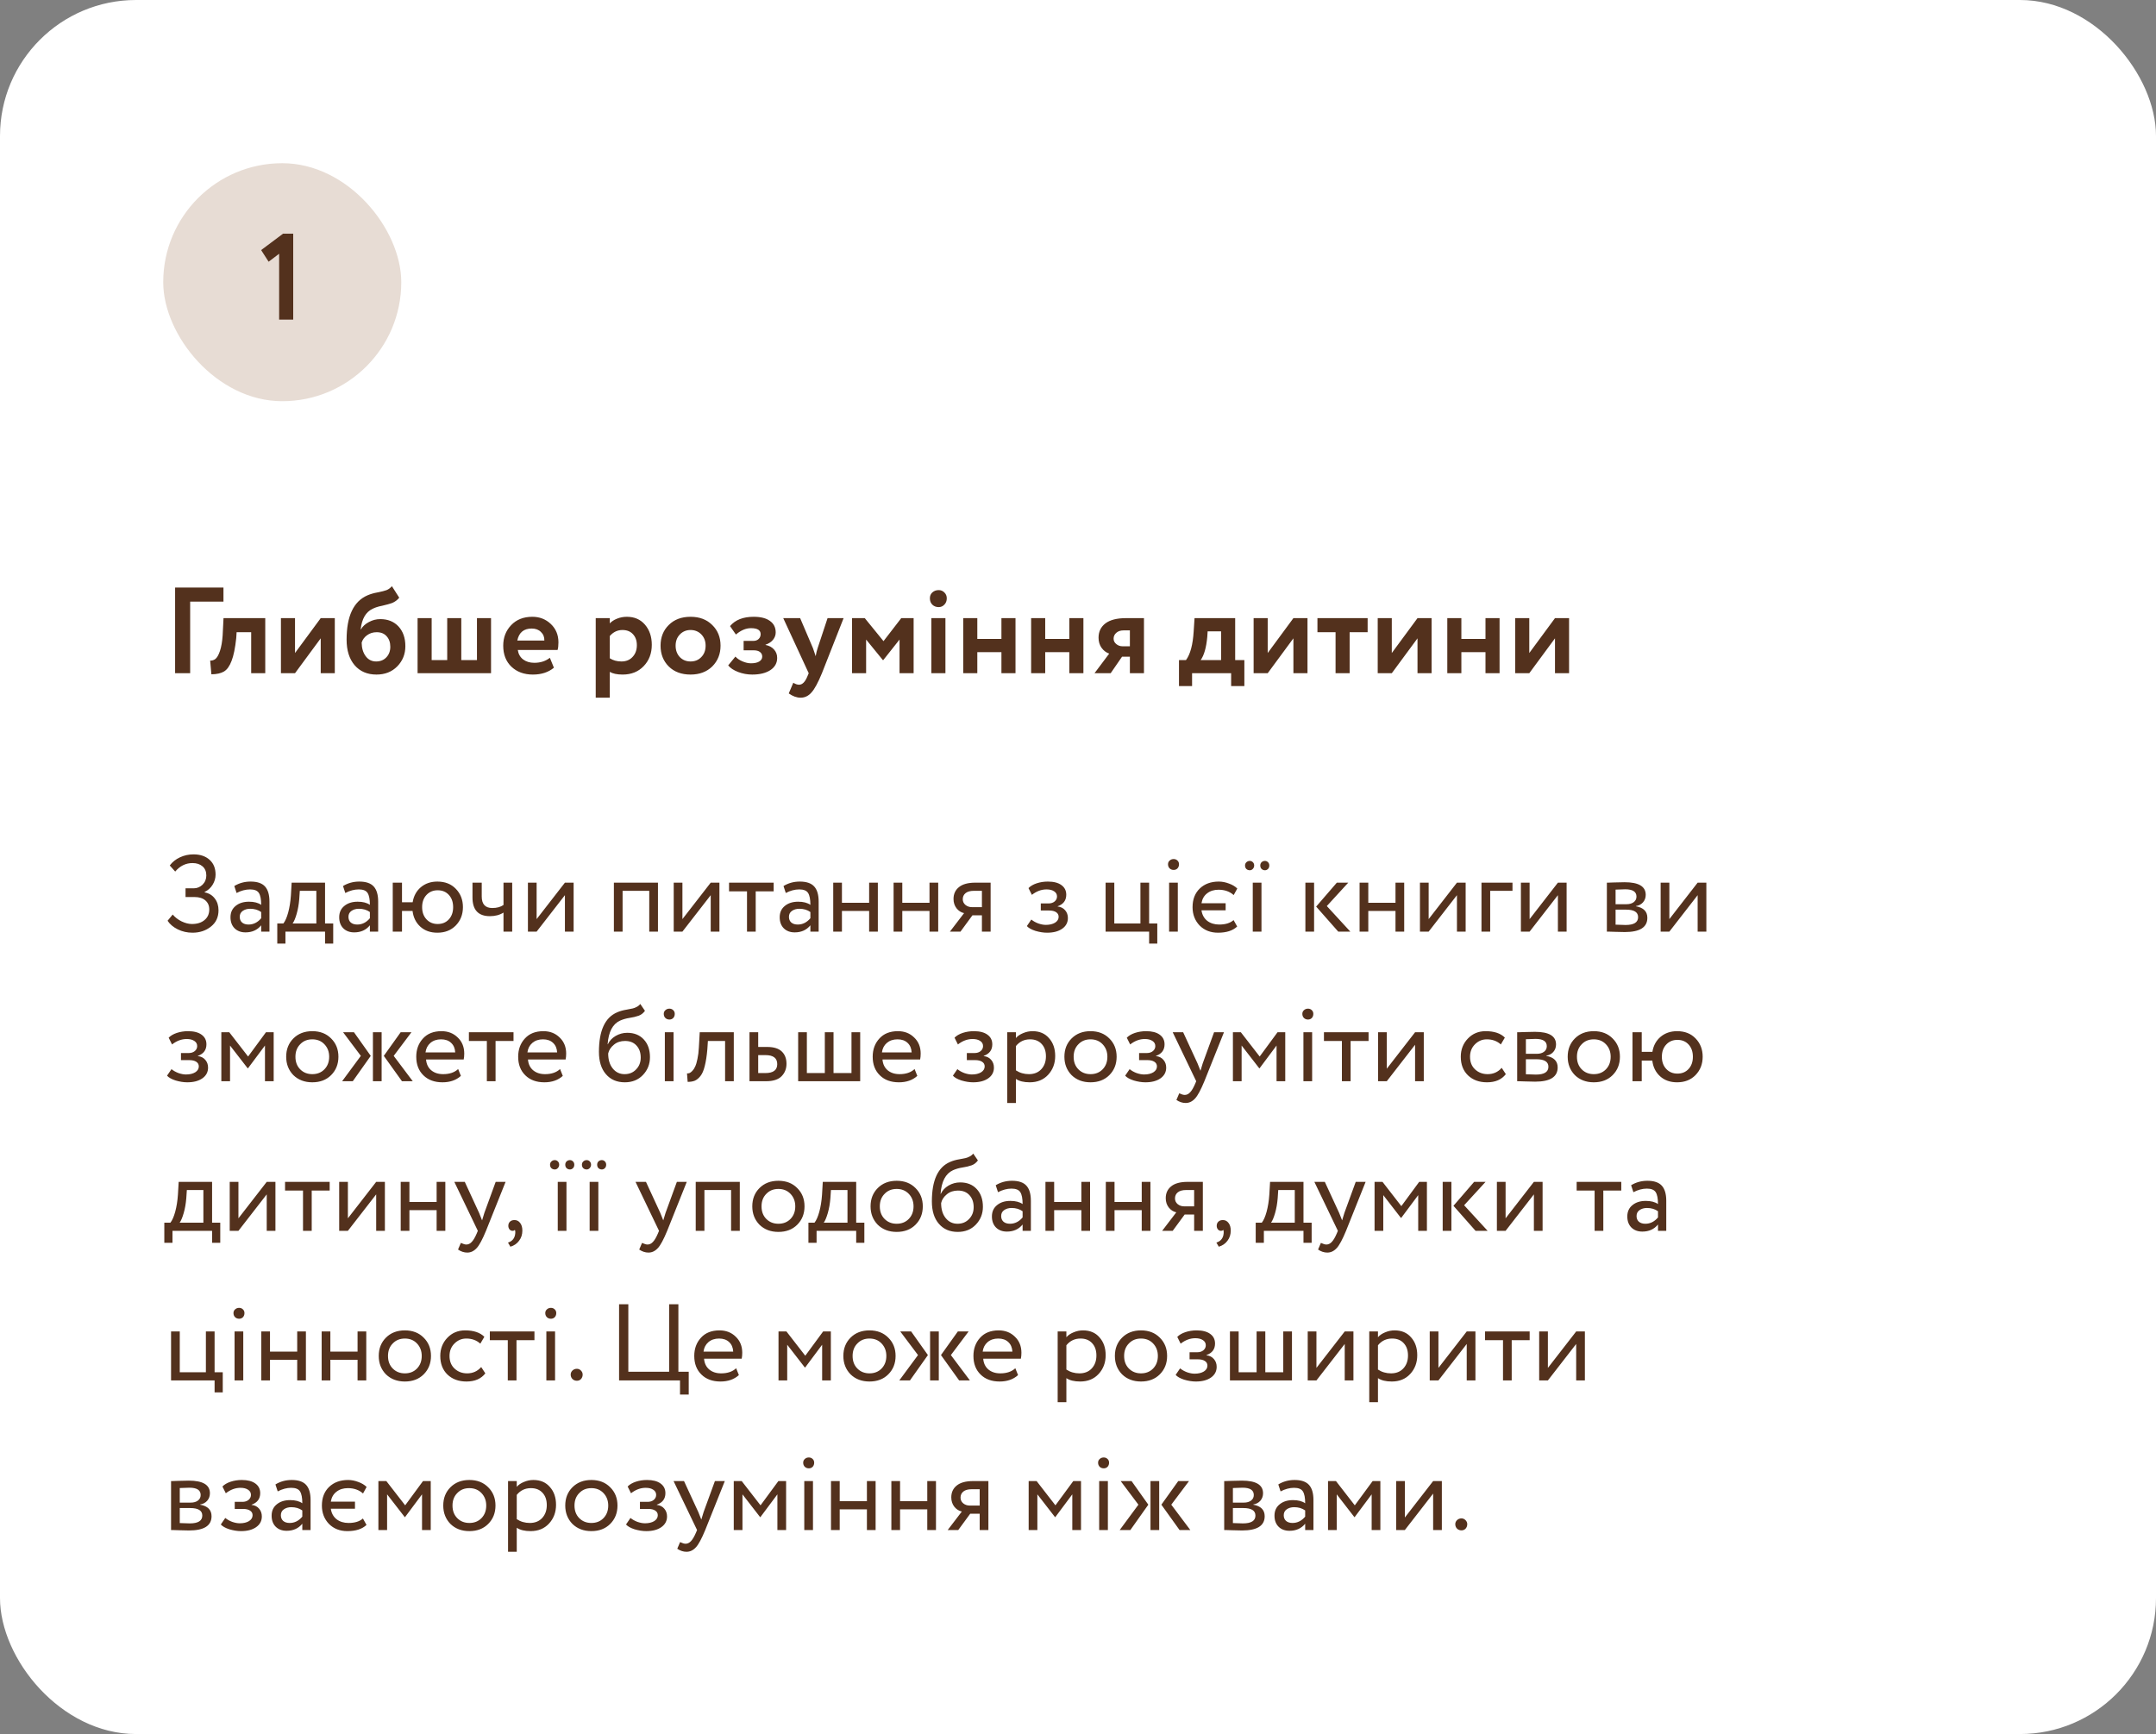 <?xml version="1.0" encoding="UTF-8"?> <svg xmlns="http://www.w3.org/2000/svg" width="317" height="255" viewBox="0 0 317 255" fill="none"><rect x="0" y="0" width="317" height="255" fill="#808080" stroke="none"/> <rect width="317" height="255" rx="20" fill="white"></rect> <rect x="24" y="24" width="35" height="35" rx="17.5" fill="#E7DCD4"></rect> <path d="M39.494 38.486L38.396 36.776L41.618 34.364H43.112V47H41.042V37.316L39.494 38.486Z" fill="#53311D"></path> <path d="M27.96 99H25.746V86.4H32.856V88.47H27.96V99ZM39.001 99H36.931V92.97H34.789L34.735 93.834C34.579 95.298 34.351 96.414 34.051 97.182C33.763 97.95 33.391 98.472 32.935 98.748C32.491 99.012 31.873 99.15 31.081 99.162L30.901 97.146C31.165 97.158 31.411 97.086 31.639 96.93C31.903 96.738 32.137 96.336 32.341 95.724C32.545 95.112 32.677 94.344 32.737 93.42L32.863 90.9H39.001V99ZM47.156 93.87L43.376 99H41.306V90.9H43.376V96.03L47.156 90.9H49.226V99H47.156V93.87ZM57.621 86.202L58.701 87.894C58.413 88.254 58.053 88.518 57.621 88.686C57.237 88.818 56.757 88.95 56.181 89.082C55.617 89.19 55.149 89.34 54.777 89.532C53.781 90 53.199 91.008 53.031 92.556H53.067C53.319 92.112 53.709 91.752 54.237 91.476C54.765 91.188 55.323 91.044 55.911 91.044C57.027 91.044 57.921 91.404 58.593 92.124C59.265 92.856 59.601 93.822 59.601 95.022C59.601 96.186 59.205 97.176 58.413 97.992C57.621 98.796 56.601 99.198 55.353 99.198C53.997 99.198 52.923 98.736 52.131 97.812C51.351 96.888 50.961 95.64 50.961 94.068C50.961 90.612 51.981 88.44 54.021 87.552C54.465 87.36 54.957 87.216 55.497 87.12C56.109 87 56.559 86.886 56.847 86.778C57.135 86.658 57.393 86.466 57.621 86.202ZM53.175 94.5C53.187 95.316 53.385 95.982 53.769 96.498C54.153 97.014 54.663 97.272 55.299 97.272C55.923 97.272 56.427 97.068 56.811 96.66C57.195 96.252 57.387 95.736 57.387 95.112C57.387 94.476 57.207 93.96 56.847 93.564C56.499 93.168 56.013 92.97 55.389 92.97C54.849 92.97 54.381 93.114 53.985 93.402C53.589 93.678 53.319 94.044 53.175 94.5ZM72.198 99H61.398V90.9H63.468V97.074H65.754V90.9H67.824V97.074H70.128V90.9H72.198V99ZM80.848 96.732L81.442 98.19C80.638 98.862 79.606 99.198 78.346 99.198C77.05 99.198 75.994 98.808 75.178 98.028C74.386 97.26 73.99 96.234 73.99 94.95C73.99 93.75 74.38 92.742 75.16 91.926C75.94 91.11 76.978 90.702 78.274 90.702C79.342 90.702 80.248 91.056 80.992 91.764C81.736 92.472 82.108 93.372 82.108 94.464C82.108 94.944 82.066 95.316 81.982 95.58H76.132C76.216 96.168 76.474 96.63 76.906 96.966C77.35 97.302 77.902 97.47 78.562 97.47C79.462 97.47 80.224 97.224 80.848 96.732ZM78.184 92.43C77.008 92.43 76.3 93.018 76.06 94.194H80.038C80.05 93.678 79.882 93.258 79.534 92.934C79.198 92.598 78.748 92.43 78.184 92.43ZM89.659 102.6H87.59V90.9H89.659V91.674C89.924 91.386 90.284 91.152 90.74 90.972C91.195 90.792 91.669 90.702 92.162 90.702C93.278 90.702 94.165 91.086 94.826 91.854C95.498 92.634 95.834 93.624 95.834 94.824C95.834 96.084 95.438 97.128 94.645 97.956C93.853 98.784 92.822 99.198 91.549 99.198C90.734 99.198 90.103 99.066 89.659 98.802V102.6ZM91.513 92.646C90.793 92.646 90.175 92.94 89.659 93.528V96.804C90.151 97.116 90.722 97.272 91.37 97.272C92.053 97.272 92.6 97.05 93.007 96.606C93.427 96.162 93.638 95.586 93.638 94.878C93.638 94.206 93.445 93.666 93.061 93.258C92.689 92.85 92.174 92.646 91.513 92.646ZM98.329 98.01C97.525 97.206 97.123 96.186 97.123 94.95C97.123 93.714 97.525 92.7 98.329 91.908C99.133 91.104 100.201 90.702 101.533 90.702C102.853 90.702 103.915 91.104 104.719 91.908C105.535 92.7 105.943 93.714 105.943 94.95C105.943 96.174 105.535 97.194 104.719 98.01C103.903 98.802 102.841 99.198 101.533 99.198C100.201 99.198 99.133 98.802 98.329 98.01ZM99.967 93.294C99.547 93.726 99.337 94.278 99.337 94.95C99.337 95.622 99.541 96.18 99.949 96.624C100.369 97.056 100.897 97.272 101.533 97.272C102.181 97.272 102.709 97.056 103.117 96.624C103.537 96.192 103.747 95.634 103.747 94.95C103.747 94.278 103.537 93.726 103.117 93.294C102.697 92.862 102.169 92.646 101.533 92.646C100.909 92.646 100.387 92.862 99.967 93.294ZM110.596 99.198C109.888 99.198 109.198 99.072 108.526 98.82C107.854 98.556 107.368 98.232 107.068 97.848L108.13 96.552C108.37 96.828 108.712 97.062 109.156 97.254C109.6 97.446 110.02 97.542 110.416 97.542C110.944 97.542 111.352 97.452 111.64 97.272C111.928 97.092 112.072 96.852 112.072 96.552C112.072 96.276 111.964 96.054 111.748 95.886C111.532 95.718 111.232 95.634 110.848 95.634H109.336V94.248H110.758C111.082 94.248 111.34 94.158 111.532 93.978C111.736 93.786 111.838 93.546 111.838 93.258C111.838 92.67 111.364 92.376 110.416 92.376C109.672 92.376 108.934 92.688 108.202 93.312L107.338 92.07C108.106 91.158 109.264 90.702 110.812 90.702C111.856 90.702 112.654 90.906 113.206 91.314C113.77 91.71 114.052 92.274 114.052 93.006C114.052 93.402 113.92 93.762 113.656 94.086C113.392 94.41 113.026 94.65 112.558 94.806V94.842C113.098 94.95 113.518 95.178 113.818 95.526C114.118 95.862 114.268 96.27 114.268 96.75C114.268 97.506 113.932 98.106 113.26 98.55C112.6 98.982 111.712 99.198 110.596 99.198ZM121.678 90.9H124.036L120.85 99C120.274 100.404 119.758 101.352 119.302 101.844C118.858 102.348 118.33 102.6 117.718 102.6C117.142 102.6 116.56 102.39 115.972 101.97L116.638 100.404C116.95 100.596 117.232 100.692 117.484 100.692C117.976 100.692 118.39 100.272 118.726 99.432L118.906 99L115.162 90.9H117.646L119.536 95.328C119.56 95.388 119.692 95.778 119.932 96.498C120.004 96.054 120.1 95.658 120.22 95.31L121.678 90.9ZM127.347 99H125.277V90.9H127.149L129.903 94.284L132.513 90.9H134.331V99H132.261V94.05L129.867 97.074H129.813L127.347 94.05V99ZM139.008 99H136.938V90.9H139.008V99ZM136.722 87.984C136.722 87.624 136.842 87.336 137.082 87.12C137.334 86.892 137.646 86.778 138.018 86.778C138.342 86.778 138.618 86.892 138.846 87.12C139.086 87.348 139.206 87.636 139.206 87.984C139.206 88.368 139.086 88.68 138.846 88.92C138.618 89.16 138.342 89.28 138.018 89.28C137.646 89.28 137.334 89.16 137.082 88.92C136.842 88.68 136.722 88.368 136.722 87.984ZM149.311 99H147.241V95.904H143.695V99H141.625V90.9H143.695V93.96H147.241V90.9H149.311V99ZM159.295 99H157.225V95.904H153.679V99H151.609V90.9H153.679V93.96H157.225V90.9H159.295V99ZM165.553 90.9H168.199V99H166.129V96.57H164.977L163.303 99H160.927L163.087 96.12C162.643 95.964 162.271 95.682 161.971 95.274C161.671 94.854 161.521 94.356 161.521 93.78C161.521 92.892 161.857 92.19 162.529 91.674C163.213 91.158 164.221 90.9 165.553 90.9ZM163.735 93.924C163.735 94.236 163.867 94.5 164.131 94.716C164.395 94.932 164.701 95.04 165.049 95.04H166.129V92.7H165.211C164.755 92.7 164.395 92.82 164.131 93.06C163.867 93.288 163.735 93.576 163.735 93.924ZM175.274 100.89H173.348V97.074H174.374C175.01 96.222 175.388 94.812 175.508 92.844L175.634 90.9H181.61V97.074H182.96V100.89H181.016V99H175.274V100.89ZM177.56 92.844L177.506 93.672C177.362 95.232 177.038 96.366 176.534 97.074H179.54V92.844H177.56ZM190.172 93.87L186.392 99H184.322V90.9H186.392V96.03L190.172 90.9H192.242V99H190.172V93.87ZM196.37 92.97H193.706V90.9H201.086V92.97H198.44V99H196.37V92.97ZM208.418 93.87L204.638 99H202.568V90.9H204.638V96.03L208.418 90.9H210.488V99H208.418V93.87ZM220.484 99H218.414V95.904H214.868V99H212.798V90.9H214.868V93.96H218.414V90.9H220.484V99ZM228.633 93.87L224.853 99H222.783V90.9H224.853V96.03L228.633 90.9H230.703V99H228.633V93.87Z" fill="#53311D"></path> <path d="M28.304 137.16C27.525 137.16 26.8 136.995 26.128 136.664C25.467 136.333 24.971 135.912 24.64 135.4L25.392 134.488C25.744 134.904 26.181 135.24 26.704 135.496C27.237 135.752 27.744 135.88 28.224 135.88C28.992 135.88 29.605 135.688 30.064 135.304C30.533 134.92 30.768 134.397 30.768 133.736C30.768 133.181 30.576 132.739 30.192 132.408C29.808 132.077 29.269 131.912 28.576 131.912H27.28V130.632H28.48C28.971 130.632 29.403 130.456 29.776 130.104C30.149 129.731 30.336 129.277 30.336 128.744C30.336 128.168 30.149 127.72 29.776 127.4C29.403 127.08 28.912 126.92 28.304 126.92C27.312 126.92 26.464 127.336 25.76 128.168L24.96 127.272C25.344 126.76 25.845 126.36 26.464 126.072C27.083 125.784 27.744 125.64 28.448 125.64C29.44 125.64 30.229 125.907 30.816 126.44C31.403 126.963 31.696 127.688 31.696 128.616C31.696 129.139 31.552 129.635 31.264 130.104C30.987 130.563 30.592 130.92 30.08 131.176V131.224C30.731 131.352 31.232 131.656 31.584 132.136C31.947 132.605 32.128 133.181 32.128 133.864C32.128 134.877 31.755 135.677 31.008 136.264C30.261 136.861 29.36 137.16 28.304 137.16ZM34.786 131.32L34.45 130.296C35.165 129.859 35.965 129.64 36.85 129.64C37.821 129.64 38.525 129.88 38.962 130.36C39.399 130.84 39.618 131.581 39.618 132.584V137H38.402V136.072C37.837 136.765 37.069 137.112 36.098 137.112C35.437 137.112 34.903 136.915 34.498 136.52C34.093 136.115 33.89 135.571 33.89 134.888C33.89 134.184 34.141 133.629 34.642 133.224C35.143 132.808 35.799 132.6 36.61 132.6C37.367 132.6 37.965 132.755 38.402 133.064C38.402 132.253 38.29 131.672 38.066 131.32C37.842 130.968 37.41 130.792 36.77 130.792C36.119 130.792 35.458 130.968 34.786 131.32ZM36.546 135.96C37.261 135.96 37.879 135.651 38.402 135.032V134.12C37.954 133.8 37.415 133.64 36.786 133.64C36.349 133.64 35.981 133.747 35.682 133.96C35.394 134.163 35.25 134.451 35.25 134.824C35.25 135.176 35.362 135.453 35.586 135.656C35.821 135.859 36.141 135.96 36.546 135.96ZM41.969 138.76H40.769V135.8H41.665C41.932 135.469 42.167 134.936 42.369 134.2C42.572 133.453 42.705 132.621 42.769 131.704L42.881 129.8H47.793V135.8H48.993V138.76H47.793V137H41.969V138.76ZM44.081 131L44.001 132.2C43.937 133 43.809 133.731 43.617 134.392C43.425 135.053 43.228 135.523 43.025 135.8H46.513V131H44.081ZM50.77 131.32L50.434 130.296C51.149 129.859 51.949 129.64 52.834 129.64C53.805 129.64 54.509 129.88 54.946 130.36C55.384 130.84 55.602 131.581 55.602 132.584V137H54.386V136.072C53.821 136.765 53.053 137.112 52.082 137.112C51.421 137.112 50.888 136.915 50.482 136.52C50.077 136.115 49.874 135.571 49.874 134.888C49.874 134.184 50.125 133.629 50.626 133.224C51.128 132.808 51.784 132.6 52.594 132.6C53.352 132.6 53.949 132.755 54.386 133.064C54.386 132.253 54.274 131.672 54.05 131.32C53.826 130.968 53.394 130.792 52.754 130.792C52.104 130.792 51.442 130.968 50.77 131.32ZM52.53 135.96C53.245 135.96 53.864 135.651 54.386 135.032V134.12C53.938 133.8 53.4 133.64 52.77 133.64C52.333 133.64 51.965 133.747 51.666 133.96C51.378 134.163 51.234 134.451 51.234 134.824C51.234 135.176 51.346 135.453 51.57 135.656C51.805 135.859 52.125 135.96 52.53 135.96ZM59.106 137H57.746V129.8H59.106V132.68H60.674C60.823 131.763 61.223 131.027 61.874 130.472C62.535 129.917 63.346 129.64 64.306 129.64C65.436 129.64 66.343 129.997 67.026 130.712C67.719 131.427 68.066 132.323 68.066 133.4C68.066 134.477 67.714 135.379 67.01 136.104C66.316 136.808 65.415 137.16 64.306 137.16C63.292 137.16 62.46 136.867 61.81 136.28C61.159 135.693 60.775 134.92 60.658 133.96H59.106V137ZM62.706 131.608C62.279 132.067 62.066 132.664 62.066 133.4C62.066 134.136 62.279 134.733 62.706 135.192C63.132 135.651 63.682 135.88 64.354 135.88C65.026 135.88 65.57 135.656 65.986 135.208C66.412 134.749 66.626 134.147 66.626 133.4C66.626 132.664 66.418 132.067 66.002 131.608C65.586 131.149 65.036 130.92 64.354 130.92C63.682 130.92 63.132 131.149 62.706 131.608ZM74.03 129.8H75.31V137H74.03V134.2C73.475 134.552 72.809 134.728 72.03 134.728C70.323 134.728 69.47 133.811 69.47 131.976V129.8H70.83V131.832C70.83 132.963 71.347 133.528 72.382 133.528C73.054 133.528 73.603 133.379 74.03 133.08V129.8ZM83.061 131.64L78.901 137H77.621V129.8H78.901V135.16L83.061 129.8H84.341V137H83.061V131.64ZM96.741 137H95.461V131H91.541V137H90.261V129.8H96.741V137ZM104.498 131.64L100.338 137H99.058V129.8H100.338V135.16L104.498 129.8H105.778V137H104.498V131.64ZM109.833 131.08H107.193V129.8H113.753V131.08H111.113V137H109.833V131.08ZM115.536 131.32L115.2 130.296C115.915 129.859 116.715 129.64 117.6 129.64C118.571 129.64 119.275 129.88 119.712 130.36C120.149 130.84 120.368 131.581 120.368 132.584V137H119.152V136.072C118.587 136.765 117.819 137.112 116.848 137.112C116.187 137.112 115.653 136.915 115.248 136.52C114.843 136.115 114.64 135.571 114.64 134.888C114.64 134.184 114.891 133.629 115.392 133.224C115.893 132.808 116.549 132.6 117.36 132.6C118.117 132.6 118.715 132.755 119.152 133.064C119.152 132.253 119.04 131.672 118.816 131.32C118.592 130.968 118.16 130.792 117.52 130.792C116.869 130.792 116.208 130.968 115.536 131.32ZM117.296 135.96C118.011 135.96 118.629 135.651 119.152 135.032V134.12C118.704 133.8 118.165 133.64 117.536 133.64C117.099 133.64 116.731 133.747 116.432 133.96C116.144 134.163 116 134.451 116 134.824C116 135.176 116.112 135.453 116.336 135.656C116.571 135.859 116.891 135.96 117.296 135.96ZM129.071 137H127.791V133.96H123.791V137H122.511V129.8H123.791V132.76H127.791V129.8H129.071V137ZM137.946 137H136.666V133.96H132.666V137H131.386V129.8H132.666V132.76H136.666V129.8H137.946V137ZM143.413 129.8H145.653V137H144.373V134.6H142.981L141.221 137H139.669L141.749 134.28C141.312 134.184 140.944 133.949 140.645 133.576C140.347 133.192 140.197 132.733 140.197 132.2C140.197 131.464 140.464 130.883 140.997 130.456C141.531 130.019 142.336 129.8 143.413 129.8ZM141.557 132.232C141.557 132.573 141.691 132.856 141.957 133.08C142.224 133.293 142.539 133.4 142.901 133.4H144.373V131H143.205C142.661 131 142.251 131.112 141.973 131.336C141.696 131.56 141.557 131.859 141.557 132.232ZM153.958 137.16C153.414 137.16 152.838 137.069 152.23 136.888C151.643 136.696 151.227 136.461 150.982 136.184L151.638 135.224C151.926 135.459 152.267 135.651 152.662 135.8C153.067 135.939 153.435 136.008 153.766 136.008C154.321 136.008 154.774 135.901 155.126 135.688C155.478 135.464 155.654 135.176 155.654 134.824C155.654 134.525 155.526 134.296 155.27 134.136C155.025 133.976 154.683 133.896 154.246 133.896H153.03V132.856H154.166C154.529 132.856 154.827 132.76 155.062 132.568C155.297 132.365 155.414 132.12 155.414 131.832C155.414 131.512 155.275 131.261 154.998 131.08C154.721 130.888 154.347 130.792 153.878 130.792C153.121 130.792 152.401 131.059 151.718 131.592L151.222 130.6C151.51 130.301 151.91 130.067 152.422 129.896C152.945 129.725 153.494 129.64 154.07 129.64C154.923 129.64 155.585 129.811 156.054 130.152C156.534 130.493 156.774 130.968 156.774 131.576C156.774 132.408 156.353 132.973 155.51 133.272V133.304C155.979 133.357 156.347 133.544 156.614 133.864C156.881 134.173 157.014 134.552 157.014 135C157.014 135.661 156.731 136.189 156.166 136.584C155.611 136.968 154.875 137.16 153.958 137.16ZM168.958 137H162.558V129.8H163.838V135.8H167.678V129.8H168.958V135.8H170.158V138.76H168.958V137ZM173.175 137H171.895V129.8H173.175V137ZM171.735 127.096C171.735 126.872 171.815 126.691 171.975 126.552C172.135 126.403 172.332 126.328 172.567 126.328C172.791 126.328 172.977 126.403 173.127 126.552C173.276 126.691 173.351 126.872 173.351 127.096C173.351 127.341 173.276 127.544 173.127 127.704C172.977 127.853 172.791 127.928 172.567 127.928C172.332 127.928 172.135 127.853 171.975 127.704C171.815 127.544 171.735 127.341 171.735 127.096ZM176.656 132.824H180.208V133.864H176.656C176.752 134.525 177.035 135.043 177.504 135.416C177.984 135.779 178.571 135.96 179.264 135.96C180.181 135.96 180.885 135.741 181.376 135.304L181.904 136.248C181.264 136.856 180.325 137.16 179.088 137.16C177.989 137.16 177.088 136.808 176.384 136.104C175.691 135.379 175.344 134.477 175.344 133.4C175.344 132.259 175.696 131.347 176.4 130.664C177.115 129.981 178.048 129.64 179.2 129.64C179.691 129.64 180.187 129.736 180.688 129.928C181.2 130.109 181.611 130.355 181.92 130.664L181.392 131.624C180.805 131.101 180.064 130.84 179.168 130.84C178.496 130.84 177.936 131.016 177.488 131.368C177.04 131.709 176.763 132.195 176.656 132.824ZM183.06 127.272C183.06 127.08 183.129 126.92 183.268 126.792C183.407 126.664 183.572 126.6 183.764 126.6C183.935 126.6 184.084 126.664 184.212 126.792C184.34 126.92 184.404 127.08 184.404 127.272C184.404 127.464 184.34 127.629 184.212 127.768C184.084 127.907 183.935 127.976 183.764 127.976C183.561 127.976 183.391 127.912 183.252 127.784C183.124 127.656 183.06 127.485 183.06 127.272ZM185.3 127.272C185.3 127.08 185.364 126.92 185.492 126.792C185.631 126.664 185.796 126.6 185.988 126.6C186.159 126.6 186.308 126.664 186.436 126.792C186.564 126.92 186.628 127.08 186.628 127.272C186.628 127.485 186.564 127.656 186.436 127.784C186.308 127.912 186.159 127.976 185.988 127.976C185.796 127.976 185.631 127.912 185.492 127.784C185.364 127.656 185.3 127.485 185.3 127.272ZM185.476 137H184.196V129.8H185.476V137ZM196.557 129.8H198.237L195.085 133.24L198.541 137H196.765L193.517 133.32L196.557 129.8ZM193.213 137H191.933V129.8H193.213V137ZM206.462 137H205.182V133.96H201.182V137H199.902V129.8H201.182V132.76H205.182V129.8H206.462V137ZM214.217 131.64L210.057 137H208.777V129.8H210.057V135.16L214.217 129.8H215.497V137H214.217V131.64ZM219.104 137H217.824V129.8H222.384V131H219.104V137ZM229.061 131.64L224.901 137H223.621V129.8H224.901V135.16L229.061 129.8H230.341V137H229.061V131.64ZM236.261 137V129.8C236.315 129.8 236.389 129.8 236.485 129.8C236.581 129.789 236.72 129.784 236.901 129.784C237.083 129.773 237.248 129.768 237.397 129.768C238.187 129.747 238.677 129.736 238.869 129.736C240.939 129.736 241.973 130.355 241.973 131.592C241.973 132.019 241.84 132.387 241.573 132.696C241.307 132.995 240.96 133.176 240.533 133.24V133.272C241.653 133.475 242.213 134.04 242.213 134.968C242.213 136.365 241.109 137.064 238.901 137.064C238.795 137.064 238.325 137.053 237.493 137.032C237.333 137.032 237.157 137.027 236.965 137.016C236.773 137.016 236.624 137.011 236.517 137C236.411 137 236.325 137 236.261 137ZM239.077 133.768H237.541V135.976C238.309 136.008 238.8 136.024 239.013 136.024C240.24 136.024 240.853 135.64 240.853 134.872C240.853 134.136 240.261 133.768 239.077 133.768ZM238.965 130.776C238.656 130.776 238.181 130.792 237.541 130.824V132.968H239.157C239.595 132.968 239.947 132.867 240.213 132.664C240.48 132.461 240.613 132.189 240.613 131.848C240.613 131.133 240.064 130.776 238.965 130.776ZM249.608 131.64L245.448 137H244.168V129.8H245.448V135.16L249.608 129.8H250.888V137H249.608V131.64ZM27.536 159.16C26.992 159.16 26.416 159.069 25.808 158.888C25.221 158.696 24.805 158.461 24.56 158.184L25.216 157.224C25.504 157.459 25.845 157.651 26.24 157.8C26.645 157.939 27.013 158.008 27.344 158.008C27.899 158.008 28.352 157.901 28.704 157.688C29.056 157.464 29.232 157.176 29.232 156.824C29.232 156.525 29.104 156.296 28.848 156.136C28.603 155.976 28.261 155.896 27.824 155.896H26.608V154.856H27.744C28.107 154.856 28.405 154.76 28.64 154.568C28.875 154.365 28.992 154.12 28.992 153.832C28.992 153.512 28.853 153.261 28.576 153.08C28.299 152.888 27.925 152.792 27.456 152.792C26.699 152.792 25.979 153.059 25.296 153.592L24.8 152.6C25.088 152.301 25.488 152.067 26 151.896C26.523 151.725 27.072 151.64 27.648 151.64C28.501 151.64 29.163 151.811 29.632 152.152C30.112 152.493 30.352 152.968 30.352 153.576C30.352 154.408 29.931 154.973 29.088 155.272V155.304C29.557 155.357 29.925 155.544 30.192 155.864C30.459 156.173 30.592 156.552 30.592 157C30.592 157.661 30.309 158.189 29.744 158.584C29.189 158.968 28.453 159.16 27.536 159.16ZM33.823 159H32.543V151.8H33.711L36.479 155.368L39.103 151.8H40.239V159H38.959V153.752L36.463 157.096H36.415L33.823 153.752V159ZM43.134 158.104C42.43 157.379 42.078 156.477 42.078 155.4C42.078 154.312 42.43 153.416 43.134 152.712C43.849 151.997 44.777 151.64 45.918 151.64C47.06 151.64 47.982 151.997 48.686 152.712C49.401 153.416 49.758 154.312 49.758 155.4C49.758 156.488 49.401 157.389 48.686 158.104C47.982 158.808 47.06 159.16 45.918 159.16C44.788 159.16 43.86 158.808 43.134 158.104ZM44.142 153.56C43.673 154.029 43.438 154.643 43.438 155.4C43.438 156.157 43.668 156.771 44.126 157.24C44.596 157.72 45.193 157.96 45.918 157.96C46.644 157.96 47.236 157.725 47.694 157.256C48.164 156.776 48.398 156.157 48.398 155.4C48.398 154.664 48.164 154.051 47.694 153.56C47.236 153.08 46.644 152.84 45.918 152.84C45.193 152.84 44.601 153.08 44.142 153.56ZM58.91 151.8H60.495L57.886 155.272L60.687 159H59.102L56.431 155.272L58.91 151.8ZM56.111 159H54.831V151.8H56.111V159ZM50.303 159L53.054 155.272L50.447 151.8H52.047L54.511 155.272L51.87 159H50.303ZM67.363 157.208L67.763 158.216C67.07 158.845 66.169 159.16 65.059 159.16C63.886 159.16 62.953 158.819 62.259 158.136C61.555 157.453 61.203 156.541 61.203 155.4C61.203 154.323 61.534 153.427 62.195 152.712C62.846 151.997 63.753 151.64 64.915 151.64C65.875 151.64 66.67 151.949 67.299 152.568C67.939 153.176 68.259 153.965 68.259 154.936C68.259 155.245 68.233 155.533 68.179 155.8H62.643C62.697 156.472 62.947 157 63.395 157.384C63.854 157.768 64.441 157.96 65.155 157.96C66.094 157.96 66.83 157.709 67.363 157.208ZM64.851 152.84C64.222 152.84 63.699 153.016 63.283 153.368C62.878 153.72 62.638 154.184 62.563 154.76H66.931C66.899 154.163 66.697 153.693 66.323 153.352C65.961 153.011 65.47 152.84 64.851 152.84ZM71.583 153.08H68.943V151.8H75.503V153.08H72.863V159H71.583V153.08ZM82.348 157.208L82.748 158.216C82.054 158.845 81.153 159.16 80.044 159.16C78.87 159.16 77.937 158.819 77.244 158.136C76.54 157.453 76.188 156.541 76.188 155.4C76.188 154.323 76.518 153.427 77.18 152.712C77.83 151.997 78.737 151.64 79.9 151.64C80.86 151.64 81.654 151.949 82.284 152.568C82.924 153.176 83.244 153.965 83.244 154.936C83.244 155.245 83.217 155.533 83.164 155.8H77.628C77.681 156.472 77.932 157 78.38 157.384C78.838 157.768 79.425 157.96 80.14 157.96C81.078 157.96 81.814 157.709 82.348 157.208ZM79.836 152.84C79.206 152.84 78.684 153.016 78.268 153.368C77.862 153.72 77.622 154.184 77.548 154.76H81.916C81.884 154.163 81.681 153.693 81.308 153.352C80.945 153.011 80.454 152.84 79.836 152.84ZM94.142 147.64L94.83 148.648C94.574 149 94.264 149.24 93.902 149.368C93.507 149.507 93.059 149.613 92.558 149.688C92.067 149.763 91.603 149.896 91.166 150.088C90.078 150.589 89.47 151.747 89.342 153.56H89.374C89.609 153.059 89.987 152.653 90.51 152.344C91.043 152.035 91.614 151.88 92.222 151.88C93.246 151.88 94.056 152.205 94.654 152.856C95.262 153.507 95.566 154.376 95.566 155.464C95.566 156.488 95.219 157.363 94.526 158.088C93.843 158.803 92.958 159.16 91.87 159.16C90.697 159.16 89.769 158.76 89.086 157.96C88.403 157.171 88.062 156.077 88.062 154.68C88.062 151.565 88.953 149.629 90.734 148.872C91.139 148.691 91.609 148.557 92.142 148.472C92.558 148.397 92.856 148.339 93.038 148.296C93.219 148.253 93.411 148.179 93.614 148.072C93.827 147.965 94.003 147.821 94.142 147.64ZM89.422 154.92C89.422 155.837 89.646 156.573 90.094 157.128C90.542 157.683 91.123 157.96 91.838 157.96C92.531 157.96 93.097 157.725 93.534 157.256C93.982 156.797 94.206 156.221 94.206 155.528C94.206 154.792 93.998 154.2 93.582 153.752C93.177 153.304 92.617 153.08 91.902 153.08C91.251 153.08 90.707 153.261 90.27 153.624C89.811 153.997 89.528 154.429 89.422 154.92ZM99.034 159H97.754V151.8H99.034V159ZM97.594 149.096C97.594 148.872 97.674 148.691 97.834 148.552C97.994 148.403 98.191 148.328 98.426 148.328C98.65 148.328 98.837 148.403 98.986 148.552C99.135 148.691 99.21 148.872 99.21 149.096C99.21 149.341 99.135 149.544 98.986 149.704C98.837 149.853 98.65 149.928 98.426 149.928C98.191 149.928 97.994 149.853 97.834 149.704C97.674 149.544 97.594 149.341 97.594 149.096ZM107.891 159H106.611V153.08H104.083L104.003 154.296C103.918 155.288 103.79 156.115 103.619 156.776C103.459 157.427 103.246 157.917 102.979 158.248C102.723 158.568 102.451 158.792 102.163 158.92C101.875 159.037 101.523 159.096 101.107 159.096L101.011 157.848C101.129 157.859 101.251 157.843 101.379 157.8C101.507 157.747 101.646 157.64 101.795 157.48C101.955 157.32 102.094 157.107 102.211 156.84C102.339 156.573 102.451 156.2 102.547 155.72C102.654 155.229 102.723 154.669 102.755 154.04L102.883 151.8H107.891V159ZM112.631 159H110.199V151.8H111.479V153.96H112.791C113.772 153.96 114.492 154.184 114.951 154.632C115.41 155.069 115.639 155.672 115.639 156.44C115.639 157.165 115.399 157.773 114.919 158.264C114.439 158.755 113.676 159 112.631 159ZM112.551 155.16H111.479V157.8H112.535C113.698 157.8 114.279 157.363 114.279 156.488C114.279 155.603 113.703 155.16 112.551 155.16ZM126.475 159H117.355V151.8H118.635V157.8H121.275V151.8H122.555V157.8H125.195V151.8H126.475V159ZM134.473 157.208L134.873 158.216C134.179 158.845 133.278 159.16 132.169 159.16C130.995 159.16 130.062 158.819 129.369 158.136C128.665 157.453 128.313 156.541 128.313 155.4C128.313 154.323 128.643 153.427 129.305 152.712C129.955 151.997 130.862 151.64 132.025 151.64C132.985 151.64 133.779 151.949 134.409 152.568C135.049 153.176 135.369 153.965 135.369 154.936C135.369 155.245 135.342 155.533 135.289 155.8H129.753C129.806 156.472 130.057 157 130.505 157.384C130.963 157.768 131.55 157.96 132.265 157.96C133.203 157.96 133.939 157.709 134.473 157.208ZM131.961 152.84C131.331 152.84 130.809 153.016 130.393 153.368C129.987 153.72 129.747 154.184 129.673 154.76H134.041C134.009 154.163 133.806 153.693 133.433 153.352C133.07 153.011 132.579 152.84 131.961 152.84ZM143.083 159.16C142.539 159.16 141.963 159.069 141.355 158.888C140.768 158.696 140.352 158.461 140.107 158.184L140.763 157.224C141.051 157.459 141.392 157.651 141.787 157.8C142.192 157.939 142.56 158.008 142.891 158.008C143.446 158.008 143.899 157.901 144.251 157.688C144.603 157.464 144.779 157.176 144.779 156.824C144.779 156.525 144.651 156.296 144.395 156.136C144.15 155.976 143.808 155.896 143.371 155.896H142.155V154.856H143.291C143.654 154.856 143.952 154.76 144.187 154.568C144.422 154.365 144.539 154.12 144.539 153.832C144.539 153.512 144.4 153.261 144.123 153.08C143.846 152.888 143.472 152.792 143.003 152.792C142.246 152.792 141.526 153.059 140.843 153.592L140.347 152.6C140.635 152.301 141.035 152.067 141.547 151.896C142.07 151.725 142.619 151.64 143.195 151.64C144.048 151.64 144.71 151.811 145.179 152.152C145.659 152.493 145.899 152.968 145.899 153.576C145.899 154.408 145.478 154.973 144.635 155.272V155.304C145.104 155.357 145.472 155.544 145.739 155.864C146.006 156.173 146.139 156.552 146.139 157C146.139 157.661 145.856 158.189 145.291 158.584C144.736 158.968 144 159.16 143.083 159.16ZM149.37 162.2H148.09V151.8H149.37V152.648C149.626 152.349 149.978 152.109 150.426 151.928C150.874 151.736 151.338 151.64 151.818 151.64C152.842 151.64 153.647 151.981 154.234 152.664C154.842 153.336 155.146 154.211 155.146 155.288C155.146 156.387 154.799 157.309 154.106 158.056C153.423 158.792 152.522 159.16 151.402 159.16C150.538 159.16 149.86 158.995 149.37 158.664V162.2ZM151.45 152.84C150.596 152.84 149.903 153.171 149.37 153.832V157.4C149.935 157.773 150.575 157.96 151.29 157.96C152.047 157.96 152.65 157.72 153.098 157.24C153.556 156.749 153.786 156.115 153.786 155.336C153.786 154.579 153.578 153.976 153.162 153.528C152.746 153.069 152.175 152.84 151.45 152.84ZM157.556 158.104C156.852 157.379 156.5 156.477 156.5 155.4C156.5 154.312 156.852 153.416 157.556 152.712C158.271 151.997 159.199 151.64 160.34 151.64C161.481 151.64 162.404 151.997 163.108 152.712C163.823 153.416 164.18 154.312 164.18 155.4C164.18 156.488 163.823 157.389 163.108 158.104C162.404 158.808 161.481 159.16 160.34 159.16C159.209 159.16 158.281 158.808 157.556 158.104ZM158.564 153.56C158.095 154.029 157.86 154.643 157.86 155.4C157.86 156.157 158.089 156.771 158.548 157.24C159.017 157.72 159.615 157.96 160.34 157.96C161.065 157.96 161.657 157.725 162.116 157.256C162.585 156.776 162.82 156.157 162.82 155.4C162.82 154.664 162.585 154.051 162.116 153.56C161.657 153.08 161.065 152.84 160.34 152.84C159.615 152.84 159.023 153.08 158.564 153.56ZM168.411 159.16C167.867 159.16 167.291 159.069 166.683 158.888C166.096 158.696 165.68 158.461 165.435 158.184L166.091 157.224C166.379 157.459 166.72 157.651 167.115 157.8C167.52 157.939 167.888 158.008 168.219 158.008C168.774 158.008 169.227 157.901 169.579 157.688C169.931 157.464 170.107 157.176 170.107 156.824C170.107 156.525 169.979 156.296 169.723 156.136C169.478 155.976 169.136 155.896 168.699 155.896H167.483V154.856H168.619C168.982 154.856 169.28 154.76 169.515 154.568C169.75 154.365 169.867 154.12 169.867 153.832C169.867 153.512 169.728 153.261 169.451 153.08C169.174 152.888 168.8 152.792 168.331 152.792C167.574 152.792 166.854 153.059 166.171 153.592L165.675 152.6C165.963 152.301 166.363 152.067 166.875 151.896C167.398 151.725 167.947 151.64 168.523 151.64C169.376 151.64 170.038 151.811 170.507 152.152C170.987 152.493 171.227 152.968 171.227 153.576C171.227 154.408 170.806 154.973 169.963 155.272V155.304C170.432 155.357 170.8 155.544 171.067 155.864C171.334 156.173 171.467 156.552 171.467 157C171.467 157.661 171.184 158.189 170.619 158.584C170.064 158.968 169.328 159.16 168.411 159.16ZM178.506 151.8H179.962L177.082 159C176.559 160.269 176.106 161.112 175.722 161.528C175.316 161.976 174.852 162.2 174.33 162.2C173.86 162.2 173.407 162.051 172.97 161.752L173.386 160.776C173.727 160.936 173.994 161.016 174.186 161.016C174.484 161.016 174.751 160.888 174.986 160.632C175.231 160.376 175.476 159.96 175.722 159.384L175.882 159L172.426 151.8H173.962L176.074 156.376C176.116 156.451 176.26 156.813 176.506 157.464C176.602 157.112 176.714 156.744 176.842 156.36L178.506 151.8ZM182.557 159H181.277V151.8H182.445L185.213 155.368L187.837 151.8H188.973V159H187.693V153.752L185.197 157.096H185.149L182.557 153.752V159ZM192.925 159H191.645V151.8H192.925V159ZM191.485 149.096C191.485 148.872 191.565 148.691 191.725 148.552C191.885 148.403 192.082 148.328 192.317 148.328C192.541 148.328 192.727 148.403 192.877 148.552C193.026 148.691 193.101 148.872 193.101 149.096C193.101 149.341 193.026 149.544 192.877 149.704C192.727 149.853 192.541 149.928 192.317 149.928C192.082 149.928 191.885 149.853 191.725 149.704C191.565 149.544 191.485 149.341 191.485 149.096ZM197.302 153.08H194.662V151.8H201.222V153.08H198.582V159H197.302V153.08ZM208.061 153.64L203.901 159H202.621V151.8H203.901V157.16L208.061 151.8H209.341V159H208.061V153.64ZM220.797 157.032L221.405 157.96C220.787 158.76 219.864 159.16 218.637 159.16C217.485 159.16 216.552 158.819 215.837 158.136C215.133 157.453 214.781 156.541 214.781 155.4C214.781 154.344 215.128 153.453 215.821 152.728C216.515 152.003 217.384 151.64 218.429 151.64C219.688 151.64 220.632 151.955 221.261 152.584L220.669 153.592C220.115 153.091 219.427 152.84 218.605 152.84C217.933 152.84 217.352 153.085 216.861 153.576C216.381 154.056 216.141 154.664 216.141 155.4C216.141 156.179 216.387 156.797 216.877 157.256C217.379 157.725 217.997 157.96 218.733 157.96C219.565 157.96 220.253 157.651 220.797 157.032ZM223.074 159V151.8C223.127 151.8 223.202 151.8 223.298 151.8C223.394 151.789 223.533 151.784 223.714 151.784C223.895 151.773 224.061 151.768 224.21 151.768C224.999 151.747 225.49 151.736 225.682 151.736C227.751 151.736 228.786 152.355 228.786 153.592C228.786 154.019 228.653 154.387 228.386 154.696C228.119 154.995 227.773 155.176 227.346 155.24V155.272C228.466 155.475 229.026 156.04 229.026 156.968C229.026 158.365 227.922 159.064 225.714 159.064C225.607 159.064 225.138 159.053 224.306 159.032C224.146 159.032 223.97 159.027 223.778 159.016C223.586 159.016 223.437 159.011 223.33 159C223.223 159 223.138 159 223.074 159ZM225.89 155.768H224.354V157.976C225.122 158.008 225.613 158.024 225.826 158.024C227.053 158.024 227.666 157.64 227.666 156.872C227.666 156.136 227.074 155.768 225.89 155.768ZM225.778 152.776C225.469 152.776 224.994 152.792 224.354 152.824V154.968H225.97C226.407 154.968 226.759 154.867 227.026 154.664C227.293 154.461 227.426 154.189 227.426 153.848C227.426 153.133 226.877 152.776 225.778 152.776ZM231.556 158.104C230.852 157.379 230.5 156.477 230.5 155.4C230.5 154.312 230.852 153.416 231.556 152.712C232.271 151.997 233.199 151.64 234.34 151.64C235.481 151.64 236.404 151.997 237.108 152.712C237.823 153.416 238.18 154.312 238.18 155.4C238.18 156.488 237.823 157.389 237.108 158.104C236.404 158.808 235.481 159.16 234.34 159.16C233.209 159.16 232.281 158.808 231.556 158.104ZM232.564 153.56C232.095 154.029 231.86 154.643 231.86 155.4C231.86 156.157 232.089 156.771 232.548 157.24C233.017 157.72 233.615 157.96 234.34 157.96C235.065 157.96 235.657 157.725 236.116 157.256C236.585 156.776 236.82 156.157 236.82 155.4C236.82 154.664 236.585 154.051 236.116 153.56C235.657 153.08 235.065 152.84 234.34 152.84C233.615 152.84 233.023 153.08 232.564 153.56ZM241.387 159H240.027V151.8H241.387V154.68H242.955C243.104 153.763 243.504 153.027 244.155 152.472C244.816 151.917 245.627 151.64 246.587 151.64C247.718 151.64 248.624 151.997 249.307 152.712C250 153.427 250.347 154.323 250.347 155.4C250.347 156.477 249.995 157.379 249.291 158.104C248.598 158.808 247.696 159.16 246.587 159.16C245.574 159.16 244.742 158.867 244.091 158.28C243.44 157.693 243.056 156.92 242.939 155.96H241.387V159ZM244.987 153.608C244.56 154.067 244.347 154.664 244.347 155.4C244.347 156.136 244.56 156.733 244.987 157.192C245.414 157.651 245.963 157.88 246.635 157.88C247.307 157.88 247.851 157.656 248.267 157.208C248.694 156.749 248.907 156.147 248.907 155.4C248.907 154.664 248.699 154.067 248.283 153.608C247.867 153.149 247.318 152.92 246.635 152.92C245.963 152.92 245.414 153.149 244.987 153.608ZM25.36 182.76H24.16V179.8H25.056C25.323 179.469 25.557 178.936 25.76 178.2C25.963 177.453 26.096 176.621 26.16 175.704L26.272 173.8H31.184V179.8H32.384V182.76H31.184V181H25.36V182.76ZM27.472 175L27.392 176.2C27.328 177 27.2 177.731 27.008 178.392C26.816 179.053 26.619 179.523 26.416 179.8H29.904V175H27.472ZM39.217 175.64L35.057 181H33.777V173.8H35.057V179.16L39.217 173.8H40.497V181H39.217V175.64ZM44.552 175.08H41.912V173.8H48.472V175.08H45.832V181H44.552V175.08ZM55.311 175.64L51.151 181H49.871V173.8H51.151V179.16L55.311 173.8H56.591V181H55.311V175.64ZM65.478 181H64.198V177.96H60.198V181H58.918V173.8H60.198V176.76H64.198V173.8H65.478V181ZM72.881 173.8H74.337L71.457 181C70.934 182.269 70.481 183.112 70.097 183.528C69.691 183.976 69.227 184.2 68.705 184.2C68.235 184.2 67.782 184.051 67.345 183.752L67.761 182.776C68.102 182.936 68.369 183.016 68.561 183.016C68.859 183.016 69.126 182.888 69.361 182.632C69.606 182.376 69.851 181.96 70.097 181.384L70.257 181L66.801 173.8H68.337L70.449 178.376C70.491 178.451 70.635 178.813 70.881 179.464C70.977 179.112 71.089 178.744 71.217 178.36L72.881 173.8ZM74.739 180.264C74.739 180.008 74.819 179.805 74.979 179.656C75.139 179.496 75.363 179.416 75.651 179.416C75.992 179.416 76.27 179.56 76.483 179.848C76.696 180.125 76.803 180.499 76.803 180.968C76.803 181.544 76.643 182.04 76.323 182.456C76.014 182.883 75.587 183.176 75.043 183.336L74.691 182.728C75.246 182.557 75.587 182.2 75.715 181.656C75.79 181.293 75.784 181.027 75.699 180.856C75.635 180.952 75.518 181 75.347 181C75.187 181 75.043 180.931 74.915 180.792C74.798 180.643 74.739 180.467 74.739 180.264ZM80.873 171.272C80.873 171.08 80.942 170.92 81.081 170.792C81.219 170.664 81.385 170.6 81.576 170.6C81.747 170.6 81.897 170.664 82.025 170.792C82.153 170.92 82.216 171.08 82.216 171.272C82.216 171.464 82.153 171.629 82.025 171.768C81.897 171.907 81.747 171.976 81.576 171.976C81.374 171.976 81.203 171.912 81.064 171.784C80.936 171.656 80.873 171.485 80.873 171.272ZM83.112 171.272C83.112 171.08 83.177 170.92 83.305 170.792C83.443 170.664 83.609 170.6 83.8 170.6C83.971 170.6 84.121 170.664 84.249 170.792C84.376 170.92 84.441 171.08 84.441 171.272C84.441 171.485 84.376 171.656 84.249 171.784C84.121 171.912 83.971 171.976 83.8 171.976C83.609 171.976 83.443 171.912 83.305 171.784C83.177 171.656 83.112 171.485 83.112 171.272ZM83.288 181H82.008V173.8H83.288V181ZM85.56 171.272C85.56 171.08 85.629 170.92 85.768 170.792C85.907 170.664 86.072 170.6 86.264 170.6C86.435 170.6 86.584 170.664 86.712 170.792C86.84 170.92 86.904 171.08 86.904 171.272C86.904 171.464 86.84 171.629 86.712 171.768C86.584 171.907 86.435 171.976 86.264 171.976C86.061 171.976 85.891 171.912 85.752 171.784C85.624 171.656 85.56 171.485 85.56 171.272ZM87.8 171.272C87.8 171.08 87.864 170.92 87.992 170.792C88.131 170.664 88.296 170.6 88.488 170.6C88.659 170.6 88.808 170.664 88.936 170.792C89.064 170.92 89.128 171.08 89.128 171.272C89.128 171.485 89.064 171.656 88.936 171.784C88.808 171.912 88.659 171.976 88.488 171.976C88.296 171.976 88.131 171.912 87.992 171.784C87.864 171.656 87.8 171.485 87.8 171.272ZM87.976 181H86.696V173.8H87.976V181ZM99.521 173.8H100.977L98.097 181C97.575 182.269 97.121 183.112 96.737 183.528C96.332 183.976 95.868 184.2 95.345 184.2C94.876 184.2 94.423 184.051 93.985 183.752L94.401 182.776C94.743 182.936 95.009 183.016 95.201 183.016C95.5 183.016 95.767 182.888 96.001 182.632C96.247 182.376 96.492 181.96 96.737 181.384L96.897 181L93.441 173.8H94.977L97.089 178.376C97.132 178.451 97.276 178.813 97.521 179.464C97.617 179.112 97.729 178.744 97.857 178.36L99.521 173.8ZM108.773 181H107.493V175H103.573V181H102.293V173.8H108.773V181ZM111.666 180.104C110.962 179.379 110.61 178.477 110.61 177.4C110.61 176.312 110.962 175.416 111.666 174.712C112.38 173.997 113.308 173.64 114.45 173.64C115.591 173.64 116.514 173.997 117.218 174.712C117.932 175.416 118.29 176.312 118.29 177.4C118.29 178.488 117.932 179.389 117.218 180.104C116.514 180.808 115.591 181.16 114.45 181.16C113.319 181.16 112.391 180.808 111.666 180.104ZM112.674 175.56C112.204 176.029 111.97 176.643 111.97 177.4C111.97 178.157 112.199 178.771 112.658 179.24C113.127 179.72 113.724 179.96 114.45 179.96C115.175 179.96 115.767 179.725 116.226 179.256C116.695 178.776 116.93 178.157 116.93 177.4C116.93 176.664 116.695 176.051 116.226 175.56C115.767 175.08 115.175 174.84 114.45 174.84C113.724 174.84 113.132 175.08 112.674 175.56ZM120.063 182.76H118.863V179.8H119.759C120.026 179.469 120.26 178.936 120.463 178.2C120.666 177.453 120.799 176.621 120.863 175.704L120.975 173.8H125.887V179.8H127.087V182.76H125.887V181H120.063V182.76ZM122.175 175L122.095 176.2C122.031 177 121.903 177.731 121.711 178.392C121.519 179.053 121.322 179.523 121.119 179.8H124.607V175H122.175ZM129.056 180.104C128.352 179.379 128 178.477 128 177.4C128 176.312 128.352 175.416 129.056 174.712C129.771 173.997 130.699 173.64 131.84 173.64C132.981 173.64 133.904 173.997 134.608 174.712C135.323 175.416 135.68 176.312 135.68 177.4C135.68 178.488 135.323 179.389 134.608 180.104C133.904 180.808 132.981 181.16 131.84 181.16C130.709 181.16 129.781 180.808 129.056 180.104ZM130.064 175.56C129.595 176.029 129.36 176.643 129.36 177.4C129.36 178.157 129.589 178.771 130.048 179.24C130.517 179.72 131.115 179.96 131.84 179.96C132.565 179.96 133.157 179.725 133.616 179.256C134.085 178.776 134.32 178.157 134.32 177.4C134.32 176.664 134.085 176.051 133.616 175.56C133.157 175.08 132.565 174.84 131.84 174.84C131.115 174.84 130.523 175.08 130.064 175.56ZM143.095 169.64L143.783 170.648C143.527 171 143.218 171.24 142.855 171.368C142.46 171.507 142.012 171.613 141.511 171.688C141.02 171.763 140.556 171.896 140.119 172.088C139.031 172.589 138.423 173.747 138.295 175.56H138.327C138.562 175.059 138.94 174.653 139.463 174.344C139.996 174.035 140.567 173.88 141.175 173.88C142.199 173.88 143.01 174.205 143.607 174.856C144.215 175.507 144.519 176.376 144.519 177.464C144.519 178.488 144.172 179.363 143.479 180.088C142.796 180.803 141.911 181.16 140.823 181.16C139.65 181.16 138.722 180.76 138.039 179.96C137.356 179.171 137.015 178.077 137.015 176.68C137.015 173.565 137.906 171.629 139.687 170.872C140.092 170.691 140.562 170.557 141.095 170.472C141.511 170.397 141.81 170.339 141.991 170.296C142.172 170.253 142.364 170.179 142.567 170.072C142.78 169.965 142.956 169.821 143.095 169.64ZM138.375 176.92C138.375 177.837 138.599 178.573 139.047 179.128C139.495 179.683 140.076 179.96 140.791 179.96C141.484 179.96 142.05 179.725 142.487 179.256C142.935 178.797 143.159 178.221 143.159 177.528C143.159 176.792 142.951 176.2 142.535 175.752C142.13 175.304 141.57 175.08 140.855 175.08C140.204 175.08 139.66 175.261 139.223 175.624C138.764 175.997 138.482 176.429 138.375 176.92ZM146.739 175.32L146.403 174.296C147.118 173.859 147.918 173.64 148.803 173.64C149.774 173.64 150.478 173.88 150.915 174.36C151.352 174.84 151.571 175.581 151.571 176.584V181H150.355V180.072C149.79 180.765 149.022 181.112 148.051 181.112C147.39 181.112 146.856 180.915 146.451 180.52C146.046 180.115 145.843 179.571 145.843 178.888C145.843 178.184 146.094 177.629 146.595 177.224C147.096 176.808 147.752 176.6 148.563 176.6C149.32 176.6 149.918 176.755 150.355 177.064C150.355 176.253 150.243 175.672 150.019 175.32C149.795 174.968 149.363 174.792 148.723 174.792C148.072 174.792 147.411 174.968 146.739 175.32ZM148.499 179.96C149.214 179.96 149.832 179.651 150.355 179.032V178.12C149.907 177.8 149.368 177.64 148.739 177.64C148.302 177.64 147.934 177.747 147.635 177.96C147.347 178.163 147.203 178.451 147.203 178.824C147.203 179.176 147.315 179.453 147.539 179.656C147.774 179.859 148.094 179.96 148.499 179.96ZM160.275 181H158.995V177.96H154.995V181H153.715V173.8H154.995V176.76H158.995V173.8H160.275V181ZM169.15 181H167.87V177.96H163.87V181H162.59V173.8H163.87V176.76H167.87V173.8H169.15V181ZM174.617 173.8H176.857V181H175.577V178.6H174.185L172.424 181H170.873L172.953 178.28C172.515 178.184 172.147 177.949 171.849 177.576C171.55 177.192 171.401 176.733 171.401 176.2C171.401 175.464 171.667 174.883 172.201 174.456C172.734 174.019 173.539 173.8 174.617 173.8ZM172.761 176.232C172.761 176.573 172.894 176.856 173.161 177.08C173.427 177.293 173.742 177.4 174.105 177.4H175.577V175H174.409C173.865 175 173.454 175.112 173.177 175.336C172.899 175.56 172.761 175.859 172.761 176.232ZM178.895 180.264C178.895 180.008 178.975 179.805 179.135 179.656C179.295 179.496 179.519 179.416 179.807 179.416C180.149 179.416 180.426 179.56 180.639 179.848C180.853 180.125 180.959 180.499 180.959 180.968C180.959 181.544 180.799 182.04 180.479 182.456C180.17 182.883 179.743 183.176 179.199 183.336L178.847 182.728C179.402 182.557 179.743 182.2 179.871 181.656C179.946 181.293 179.941 181.027 179.855 180.856C179.791 180.952 179.674 181 179.503 181C179.343 181 179.199 180.931 179.071 180.792C178.954 180.643 178.895 180.467 178.895 180.264ZM185.829 182.76H184.629V179.8H185.525C185.791 179.469 186.026 178.936 186.229 178.2C186.431 177.453 186.565 176.621 186.629 175.704L186.741 173.8H191.653V179.8H192.853V182.76H191.653V181H185.829V182.76ZM187.941 175L187.861 176.2C187.797 177 187.669 177.731 187.477 178.392C187.285 179.053 187.087 179.523 186.885 179.8H190.373V175H187.941ZM199.334 173.8H200.79L197.91 181C197.387 182.269 196.934 183.112 196.55 183.528C196.144 183.976 195.68 184.2 195.158 184.2C194.688 184.2 194.235 184.051 193.798 183.752L194.214 182.776C194.555 182.936 194.822 183.016 195.014 183.016C195.312 183.016 195.579 182.888 195.814 182.632C196.059 182.376 196.304 181.96 196.55 181.384L196.71 181L193.254 173.8H194.79L196.902 178.376C196.944 178.451 197.088 178.813 197.334 179.464C197.43 179.112 197.542 178.744 197.67 178.36L199.334 173.8ZM203.385 181H202.105V173.8H203.273L206.041 177.368L208.665 173.8H209.801V181H208.521V175.752L206.025 179.096H205.977L203.385 175.752V181ZM216.745 173.8H218.425L215.273 177.24L218.729 181H216.953L213.705 177.32L216.745 173.8ZM213.401 181H212.121V173.8H213.401V181ZM225.53 175.64L221.37 181H220.09V173.8H221.37V179.16L225.53 173.8H226.81V181H225.53V175.64ZM234.458 175.08H231.818V173.8H238.378V175.08H235.738V181H234.458V175.08ZM240.161 175.32L239.825 174.296C240.54 173.859 241.34 173.64 242.225 173.64C243.196 173.64 243.9 173.88 244.337 174.36C244.774 174.84 244.993 175.581 244.993 176.584V181H243.777V180.072C243.212 180.765 242.444 181.112 241.473 181.112C240.812 181.112 240.278 180.915 239.873 180.52C239.468 180.115 239.265 179.571 239.265 178.888C239.265 178.184 239.516 177.629 240.017 177.224C240.518 176.808 241.174 176.6 241.985 176.6C242.742 176.6 243.34 176.755 243.777 177.064C243.777 176.253 243.665 175.672 243.441 175.32C243.217 174.968 242.785 174.792 242.145 174.792C241.494 174.792 240.833 174.968 240.161 175.32ZM241.921 179.96C242.636 179.96 243.254 179.651 243.777 179.032V178.12C243.329 177.8 242.79 177.64 242.161 177.64C241.724 177.64 241.356 177.747 241.057 177.96C240.769 178.163 240.625 178.451 240.625 178.824C240.625 179.176 240.737 179.453 240.961 179.656C241.196 179.859 241.516 179.96 241.921 179.96ZM31.552 203H25.152V195.8H26.432V201.8H30.272V195.8H31.552V201.8H32.752V204.76H31.552V203ZM35.768 203H34.488V195.8H35.768V203ZM34.328 193.096C34.328 192.872 34.408 192.691 34.568 192.552C34.728 192.403 34.926 192.328 35.16 192.328C35.384 192.328 35.571 192.403 35.72 192.552C35.87 192.691 35.944 192.872 35.944 193.096C35.944 193.341 35.87 193.544 35.72 193.704C35.571 193.853 35.384 193.928 35.16 193.928C34.926 193.928 34.728 193.853 34.568 193.704C34.408 193.544 34.328 193.341 34.328 193.096ZM44.978 203H43.698V199.96H39.698V203H38.418V195.8H39.698V198.76H43.698V195.8H44.978V203ZM53.853 203H52.573V199.96H48.573V203H47.293V195.8H48.573V198.76H52.573V195.8H53.853V203ZM56.744 202.104C56.04 201.379 55.688 200.477 55.688 199.4C55.688 198.312 56.04 197.416 56.744 196.712C57.458 195.997 58.386 195.64 59.528 195.64C60.669 195.64 61.592 195.997 62.296 196.712C63.01 197.416 63.368 198.312 63.368 199.4C63.368 200.488 63.01 201.389 62.296 202.104C61.592 202.808 60.669 203.16 59.528 203.16C58.397 203.16 57.469 202.808 56.744 202.104ZM57.752 197.56C57.282 198.029 57.048 198.643 57.048 199.4C57.048 200.157 57.277 200.771 57.736 201.24C58.205 201.72 58.802 201.96 59.528 201.96C60.253 201.96 60.845 201.725 61.304 201.256C61.773 200.776 62.008 200.157 62.008 199.4C62.008 198.664 61.773 198.051 61.304 197.56C60.845 197.08 60.253 196.84 59.528 196.84C58.802 196.84 58.21 197.08 57.752 197.56ZM70.751 201.032L71.359 201.96C70.74 202.76 69.817 203.16 68.591 203.16C67.439 203.16 66.505 202.819 65.79 202.136C65.087 201.453 64.734 200.541 64.734 199.4C64.734 198.344 65.081 197.453 65.775 196.728C66.468 196.003 67.337 195.64 68.382 195.64C69.641 195.64 70.585 195.955 71.215 196.584L70.623 197.592C70.068 197.091 69.38 196.84 68.558 196.84C67.886 196.84 67.305 197.085 66.814 197.576C66.335 198.056 66.094 198.664 66.094 199.4C66.094 200.179 66.34 200.797 66.831 201.256C67.332 201.725 67.951 201.96 68.686 201.96C69.519 201.96 70.207 201.651 70.751 201.032ZM74.661 197.08H72.021V195.8H78.581V197.08H75.941V203H74.661V197.08ZM81.612 203H80.332V195.8H81.612V203ZM80.172 193.096C80.172 192.872 80.252 192.691 80.412 192.552C80.572 192.403 80.769 192.328 81.004 192.328C81.228 192.328 81.415 192.403 81.564 192.552C81.713 192.691 81.788 192.872 81.788 193.096C81.788 193.341 81.713 193.544 81.564 193.704C81.415 193.853 81.228 193.928 81.004 193.928C80.769 193.928 80.572 193.853 80.412 193.704C80.252 193.544 80.172 193.341 80.172 193.096ZM83.909 202.136C83.909 201.912 83.995 201.715 84.165 201.544C84.347 201.373 84.565 201.288 84.821 201.288C85.045 201.288 85.243 201.373 85.413 201.544C85.584 201.715 85.669 201.912 85.669 202.136C85.669 202.392 85.589 202.611 85.429 202.792C85.269 202.963 85.067 203.048 84.821 203.048C84.565 203.048 84.347 202.963 84.165 202.792C83.995 202.611 83.909 202.392 83.909 202.136ZM99.984 203H91.024V191.8H92.384V201.72H98.384V191.8H99.744V201.72H101.264V205.08H99.984V203ZM108.238 201.208L108.638 202.216C107.945 202.845 107.044 203.16 105.934 203.16C104.761 203.16 103.828 202.819 103.134 202.136C102.43 201.453 102.078 200.541 102.078 199.4C102.078 198.323 102.409 197.427 103.07 196.712C103.721 195.997 104.628 195.64 105.79 195.64C106.75 195.64 107.545 195.949 108.174 196.568C108.814 197.176 109.134 197.965 109.134 198.936C109.134 199.245 109.108 199.533 109.054 199.8H103.518C103.572 200.472 103.822 201 104.27 201.384C104.729 201.768 105.316 201.96 106.03 201.96C106.969 201.96 107.705 201.709 108.238 201.208ZM105.726 196.84C105.097 196.84 104.574 197.016 104.158 197.368C103.753 197.72 103.513 198.184 103.438 198.76H107.806C107.774 198.163 107.572 197.693 107.198 197.352C106.836 197.011 106.345 196.84 105.726 196.84ZM115.745 203H114.465V195.8H115.633L118.401 199.368L121.025 195.8H122.161V203H120.881V197.752L118.385 201.096H118.337L115.745 197.752V203ZM125.056 202.104C124.352 201.379 124 200.477 124 199.4C124 198.312 124.352 197.416 125.056 196.712C125.771 195.997 126.699 195.64 127.84 195.64C128.981 195.64 129.904 195.997 130.608 196.712C131.323 197.416 131.68 198.312 131.68 199.4C131.68 200.488 131.323 201.389 130.608 202.104C129.904 202.808 128.981 203.16 127.84 203.16C126.709 203.16 125.781 202.808 125.056 202.104ZM126.064 197.56C125.595 198.029 125.36 198.643 125.36 199.4C125.36 200.157 125.589 200.771 126.048 201.24C126.517 201.72 127.115 201.96 127.84 201.96C128.565 201.96 129.157 201.725 129.616 201.256C130.085 200.776 130.32 200.157 130.32 199.4C130.32 198.664 130.085 198.051 129.616 197.56C129.157 197.08 128.565 196.84 127.84 196.84C127.115 196.84 126.523 197.08 126.064 197.56ZM140.832 195.8H142.416L139.808 199.272L142.608 203H141.024L138.352 199.272L140.832 195.8ZM138.032 203H136.752V195.8H138.032V203ZM132.224 203L134.976 199.272L132.368 195.8H133.968L136.432 199.272L133.792 203H132.224ZM149.285 201.208L149.685 202.216C148.992 202.845 148.09 203.16 146.981 203.16C145.808 203.16 144.874 202.819 144.181 202.136C143.477 201.453 143.125 200.541 143.125 199.4C143.125 198.323 143.456 197.427 144.117 196.712C144.768 195.997 145.674 195.64 146.837 195.64C147.797 195.64 148.592 195.949 149.221 196.568C149.861 197.176 150.181 197.965 150.181 198.936C150.181 199.245 150.154 199.533 150.101 199.8H144.565C144.618 200.472 144.869 201 145.317 201.384C145.776 201.768 146.362 201.96 147.077 201.96C148.016 201.96 148.752 201.709 149.285 201.208ZM146.773 196.84C146.144 196.84 145.621 197.016 145.205 197.368C144.8 197.72 144.56 198.184 144.485 198.76H148.853C148.821 198.163 148.618 197.693 148.245 197.352C147.882 197.011 147.392 196.84 146.773 196.84ZM156.791 206.2H155.511V195.8H156.791V196.648C157.047 196.349 157.399 196.109 157.847 195.928C158.295 195.736 158.759 195.64 159.239 195.64C160.263 195.64 161.069 195.981 161.655 196.664C162.263 197.336 162.567 198.211 162.567 199.288C162.567 200.387 162.221 201.309 161.527 202.056C160.845 202.792 159.943 203.16 158.823 203.16C157.959 203.16 157.282 202.995 156.791 202.664V206.2ZM158.871 196.84C158.018 196.84 157.325 197.171 156.791 197.832V201.4C157.357 201.773 157.997 201.96 158.711 201.96C159.469 201.96 160.071 201.72 160.519 201.24C160.978 200.749 161.207 200.115 161.207 199.336C161.207 198.579 160.999 197.976 160.583 197.528C160.167 197.069 159.597 196.84 158.871 196.84ZM164.978 202.104C164.274 201.379 163.922 200.477 163.922 199.4C163.922 198.312 164.274 197.416 164.978 196.712C165.693 195.997 166.621 195.64 167.762 195.64C168.903 195.64 169.826 195.997 170.53 196.712C171.245 197.416 171.602 198.312 171.602 199.4C171.602 200.488 171.245 201.389 170.53 202.104C169.826 202.808 168.903 203.16 167.762 203.16C166.631 203.16 165.703 202.808 164.978 202.104ZM165.986 197.56C165.517 198.029 165.282 198.643 165.282 199.4C165.282 200.157 165.511 200.771 165.97 201.24C166.439 201.72 167.037 201.96 167.762 201.96C168.487 201.96 169.079 201.725 169.538 201.256C170.007 200.776 170.242 200.157 170.242 199.4C170.242 198.664 170.007 198.051 169.538 197.56C169.079 197.08 168.487 196.84 167.762 196.84C167.037 196.84 166.445 197.08 165.986 197.56ZM175.833 203.16C175.289 203.16 174.713 203.069 174.105 202.888C173.518 202.696 173.102 202.461 172.857 202.184L173.513 201.224C173.801 201.459 174.142 201.651 174.537 201.8C174.942 201.939 175.31 202.008 175.641 202.008C176.196 202.008 176.649 201.901 177.001 201.688C177.353 201.464 177.529 201.176 177.529 200.824C177.529 200.525 177.401 200.296 177.145 200.136C176.9 199.976 176.558 199.896 176.121 199.896H174.905V198.856H176.041C176.404 198.856 176.702 198.76 176.937 198.568C177.172 198.365 177.289 198.12 177.289 197.832C177.289 197.512 177.15 197.261 176.873 197.08C176.596 196.888 176.222 196.792 175.753 196.792C174.996 196.792 174.276 197.059 173.593 197.592L173.097 196.6C173.385 196.301 173.785 196.067 174.297 195.896C174.82 195.725 175.369 195.64 175.945 195.64C176.798 195.64 177.46 195.811 177.929 196.152C178.409 196.493 178.649 196.968 178.649 197.576C178.649 198.408 178.228 198.973 177.385 199.272V199.304C177.854 199.357 178.222 199.544 178.489 199.864C178.756 200.173 178.889 200.552 178.889 201C178.889 201.661 178.606 202.189 178.041 202.584C177.486 202.968 176.75 203.16 175.833 203.16ZM189.96 203H180.84V195.8H182.12V201.8H184.76V195.8H186.04V201.8H188.68V195.8H189.96V203ZM197.717 197.64L193.557 203H192.277V195.8H193.557V201.16L197.717 195.8H198.997V203H197.717V197.64ZM202.604 206.2H201.324V195.8H202.604V196.648C202.86 196.349 203.212 196.109 203.66 195.928C204.108 195.736 204.572 195.64 205.052 195.64C206.076 195.64 206.881 195.981 207.468 196.664C208.076 197.336 208.38 198.211 208.38 199.288C208.38 200.387 208.033 201.309 207.34 202.056C206.657 202.792 205.756 203.16 204.636 203.16C203.772 203.16 203.095 202.995 202.604 202.664V206.2ZM204.684 196.84C203.831 196.84 203.137 197.171 202.604 197.832V201.4C203.169 201.773 203.809 201.96 204.524 201.96C205.281 201.96 205.884 201.72 206.332 201.24C206.791 200.749 207.02 200.115 207.02 199.336C207.02 198.579 206.812 197.976 206.396 197.528C205.98 197.069 205.409 196.84 204.684 196.84ZM215.655 197.64L211.495 203H210.215V195.8H211.495V201.16L215.655 195.8H216.935V203H215.655V197.64ZM220.989 197.08H218.349V195.8H224.909V197.08H222.269V203H220.989V197.08ZM231.748 197.64L227.588 203H226.308V195.8H227.588V201.16L231.748 195.8H233.028V203H231.748V197.64ZM25.152 225V217.8C25.205 217.8 25.28 217.8 25.376 217.8C25.472 217.789 25.611 217.784 25.792 217.784C25.973 217.773 26.139 217.768 26.288 217.768C27.077 217.747 27.568 217.736 27.76 217.736C29.829 217.736 30.864 218.355 30.864 219.592C30.864 220.019 30.731 220.387 30.464 220.696C30.197 220.995 29.851 221.176 29.424 221.24V221.272C30.544 221.475 31.104 222.04 31.104 222.968C31.104 224.365 30 225.064 27.792 225.064C27.685 225.064 27.216 225.053 26.384 225.032C26.224 225.032 26.048 225.027 25.856 225.016C25.664 225.016 25.515 225.011 25.408 225C25.301 225 25.216 225 25.152 225ZM27.968 221.768H26.432V223.976C27.2 224.008 27.691 224.024 27.904 224.024C29.131 224.024 29.744 223.64 29.744 222.872C29.744 222.136 29.152 221.768 27.968 221.768ZM27.856 218.776C27.547 218.776 27.072 218.792 26.432 218.824V220.968H28.048C28.485 220.968 28.837 220.867 29.104 220.664C29.371 220.461 29.504 220.189 29.504 219.848C29.504 219.133 28.955 218.776 27.856 218.776ZM35.442 225.16C34.898 225.16 34.322 225.069 33.714 224.888C33.128 224.696 32.712 224.461 32.466 224.184L33.122 223.224C33.41 223.459 33.752 223.651 34.146 223.8C34.552 223.939 34.92 224.008 35.25 224.008C35.805 224.008 36.258 223.901 36.61 223.688C36.962 223.464 37.138 223.176 37.138 222.824C37.138 222.525 37.01 222.296 36.754 222.136C36.509 221.976 36.168 221.896 35.73 221.896H34.514V220.856H35.65C36.013 220.856 36.312 220.76 36.546 220.568C36.781 220.365 36.898 220.12 36.898 219.832C36.898 219.512 36.76 219.261 36.482 219.08C36.205 218.888 35.832 218.792 35.362 218.792C34.605 218.792 33.885 219.059 33.202 219.592L32.706 218.6C32.994 218.301 33.394 218.067 33.906 217.896C34.429 217.725 34.978 217.64 35.554 217.64C36.408 217.64 37.069 217.811 37.538 218.152C38.018 218.493 38.258 218.968 38.258 219.576C38.258 220.408 37.837 220.973 36.994 221.272V221.304C37.464 221.357 37.832 221.544 38.098 221.864C38.365 222.173 38.498 222.552 38.498 223C38.498 223.661 38.216 224.189 37.65 224.584C37.096 224.968 36.36 225.16 35.442 225.16ZM40.833 219.32L40.497 218.296C41.212 217.859 42.011 217.64 42.897 217.64C43.867 217.64 44.572 217.88 45.009 218.36C45.446 218.84 45.665 219.581 45.665 220.584V225H44.449V224.072C43.883 224.765 43.115 225.112 42.145 225.112C41.483 225.112 40.95 224.915 40.545 224.52C40.139 224.115 39.937 223.571 39.937 222.888C39.937 222.184 40.188 221.629 40.689 221.224C41.19 220.808 41.846 220.6 42.657 220.6C43.414 220.6 44.011 220.755 44.449 221.064C44.449 220.253 44.337 219.672 44.113 219.32C43.889 218.968 43.457 218.792 42.817 218.792C42.166 218.792 41.505 218.968 40.833 219.32ZM42.593 223.96C43.307 223.96 43.926 223.651 44.449 223.032V222.12C44.001 221.8 43.462 221.64 42.833 221.64C42.395 221.64 42.028 221.747 41.729 221.96C41.441 222.163 41.297 222.451 41.297 222.824C41.297 223.176 41.409 223.453 41.633 223.656C41.867 223.859 42.188 223.96 42.593 223.96ZM48.64 220.824H52.192V221.864H48.64C48.736 222.525 49.019 223.043 49.488 223.416C49.968 223.779 50.555 223.96 51.248 223.96C52.166 223.96 52.87 223.741 53.36 223.304L53.888 224.248C53.248 224.856 52.31 225.16 51.072 225.16C49.974 225.16 49.072 224.808 48.368 224.104C47.675 223.379 47.328 222.477 47.328 221.4C47.328 220.259 47.68 219.347 48.384 218.664C49.099 217.981 50.032 217.64 51.184 217.64C51.675 217.64 52.171 217.736 52.672 217.928C53.184 218.109 53.595 218.355 53.904 218.664L53.376 219.624C52.79 219.101 52.048 218.84 51.152 218.84C50.48 218.84 49.92 219.016 49.472 219.368C49.024 219.709 48.747 220.195 48.64 220.824ZM56.916 225H55.636V217.8H56.804L59.572 221.368L62.196 217.8H63.332V225H62.052V219.752L59.556 223.096H59.508L56.916 219.752V225ZM66.228 224.104C65.524 223.379 65.172 222.477 65.172 221.4C65.172 220.312 65.524 219.416 66.228 218.712C66.943 217.997 67.871 217.64 69.012 217.64C70.153 217.64 71.076 217.997 71.78 218.712C72.495 219.416 72.852 220.312 72.852 221.4C72.852 222.488 72.495 223.389 71.78 224.104C71.076 224.808 70.153 225.16 69.012 225.16C67.881 225.16 66.953 224.808 66.228 224.104ZM67.236 219.56C66.767 220.029 66.532 220.643 66.532 221.4C66.532 222.157 66.761 222.771 67.22 223.24C67.689 223.72 68.287 223.96 69.012 223.96C69.737 223.96 70.329 223.725 70.788 223.256C71.257 222.776 71.492 222.157 71.492 221.4C71.492 220.664 71.257 220.051 70.788 219.56C70.329 219.08 69.737 218.84 69.012 218.84C68.287 218.84 67.695 219.08 67.236 219.56ZM75.979 228.2H74.699V217.8H75.979V218.648C76.235 218.349 76.587 218.109 77.035 217.928C77.483 217.736 77.947 217.64 78.427 217.64C79.451 217.64 80.256 217.981 80.843 218.664C81.451 219.336 81.755 220.211 81.755 221.288C81.755 222.387 81.408 223.309 80.715 224.056C80.032 224.792 79.131 225.16 78.011 225.16C77.147 225.16 76.469 224.995 75.979 224.664V228.2ZM78.059 218.84C77.206 218.84 76.512 219.171 75.979 219.832V223.4C76.544 223.773 77.184 223.96 77.899 223.96C78.656 223.96 79.259 223.72 79.707 223.24C80.165 222.749 80.395 222.115 80.395 221.336C80.395 220.579 80.187 219.976 79.771 219.528C79.355 219.069 78.784 218.84 78.059 218.84ZM84.165 224.104C83.462 223.379 83.109 222.477 83.109 221.4C83.109 220.312 83.462 219.416 84.165 218.712C84.88 217.997 85.808 217.64 86.95 217.64C88.091 217.64 89.013 217.997 89.718 218.712C90.432 219.416 90.79 220.312 90.79 221.4C90.79 222.488 90.432 223.389 89.718 224.104C89.013 224.808 88.091 225.16 86.95 225.16C85.819 225.16 84.891 224.808 84.165 224.104ZM85.174 219.56C84.704 220.029 84.469 220.643 84.469 221.4C84.469 222.157 84.699 222.771 85.157 223.24C85.627 223.72 86.224 223.96 86.95 223.96C87.675 223.96 88.267 223.725 88.725 223.256C89.195 222.776 89.43 222.157 89.43 221.4C89.43 220.664 89.195 220.051 88.725 219.56C88.267 219.08 87.675 218.84 86.95 218.84C86.224 218.84 85.632 219.08 85.174 219.56ZM95.02 225.16C94.476 225.16 93.9 225.069 93.292 224.888C92.706 224.696 92.29 224.461 92.044 224.184L92.7 223.224C92.988 223.459 93.33 223.651 93.724 223.8C94.13 223.939 94.498 224.008 94.828 224.008C95.383 224.008 95.836 223.901 96.188 223.688C96.54 223.464 96.716 223.176 96.716 222.824C96.716 222.525 96.588 222.296 96.332 222.136C96.087 221.976 95.746 221.896 95.308 221.896H94.092V220.856H95.228C95.591 220.856 95.89 220.76 96.124 220.568C96.359 220.365 96.476 220.12 96.476 219.832C96.476 219.512 96.338 219.261 96.06 219.08C95.783 218.888 95.41 218.792 94.94 218.792C94.183 218.792 93.463 219.059 92.78 219.592L92.284 218.6C92.572 218.301 92.972 218.067 93.484 217.896C94.007 217.725 94.556 217.64 95.132 217.64C95.986 217.64 96.647 217.811 97.116 218.152C97.596 218.493 97.836 218.968 97.836 219.576C97.836 220.408 97.415 220.973 96.572 221.272V221.304C97.042 221.357 97.41 221.544 97.676 221.864C97.943 222.173 98.076 222.552 98.076 223C98.076 223.661 97.794 224.189 97.228 224.584C96.674 224.968 95.938 225.16 95.02 225.16ZM105.115 217.8H106.571L103.691 225C103.168 226.269 102.715 227.112 102.331 227.528C101.926 227.976 101.462 228.2 100.939 228.2C100.47 228.2 100.016 228.051 99.579 227.752L99.995 226.776C100.336 226.936 100.603 227.016 100.795 227.016C101.094 227.016 101.36 226.888 101.595 226.632C101.84 226.376 102.086 225.96 102.331 225.384L102.491 225L99.035 217.8H100.571L102.683 222.376C102.726 222.451 102.87 222.813 103.115 223.464C103.211 223.112 103.323 222.744 103.451 222.36L105.115 217.8ZM109.166 225H107.886V217.8H109.054L111.822 221.368L114.446 217.8H115.582V225H114.302V219.752L111.806 223.096H111.758L109.166 219.752V225ZM119.534 225H118.254V217.8H119.534V225ZM118.094 215.096C118.094 214.872 118.174 214.691 118.334 214.552C118.494 214.403 118.691 214.328 118.926 214.328C119.15 214.328 119.337 214.403 119.486 214.552C119.635 214.691 119.71 214.872 119.71 215.096C119.71 215.341 119.635 215.544 119.486 215.704C119.337 215.853 119.15 215.928 118.926 215.928C118.691 215.928 118.494 215.853 118.334 215.704C118.174 215.544 118.094 215.341 118.094 215.096ZM128.743 225H127.463V221.96H123.463V225H122.183V217.8H123.463V220.76H127.463V217.8H128.743V225ZM137.618 225H136.338V221.96H132.338V225H131.058V217.8H132.338V220.76H136.338V217.8H137.618V225ZM143.085 217.8H145.325V225H144.045V222.6H142.653L140.893 225H139.341L141.421 222.28C140.984 222.184 140.616 221.949 140.317 221.576C140.019 221.192 139.869 220.733 139.869 220.2C139.869 219.464 140.136 218.883 140.669 218.456C141.203 218.019 142.008 217.8 143.085 217.8ZM141.229 220.232C141.229 220.573 141.363 220.856 141.629 221.08C141.896 221.293 142.211 221.4 142.573 221.4H144.045V219H142.877C142.333 219 141.923 219.112 141.645 219.336C141.368 219.56 141.229 219.859 141.229 220.232ZM152.526 225H151.246V217.8H152.414L155.182 221.368L157.806 217.8H158.942V225H157.662V219.752L155.166 223.096H155.118L152.526 219.752V225ZM162.893 225H161.613V217.8H162.893V225ZM161.453 215.096C161.453 214.872 161.533 214.691 161.693 214.552C161.853 214.403 162.051 214.328 162.285 214.328C162.509 214.328 162.696 214.403 162.845 214.552C162.995 214.691 163.069 214.872 163.069 215.096C163.069 215.341 162.995 215.544 162.845 215.704C162.696 215.853 162.509 215.928 162.285 215.928C162.051 215.928 161.853 215.853 161.693 215.704C161.533 215.544 161.453 215.341 161.453 215.096ZM173.239 217.8H174.823L172.215 221.272L175.015 225H173.431L170.759 221.272L173.239 217.8ZM170.439 225H169.159V217.8H170.439V225ZM164.631 225L167.383 221.272L164.775 217.8H166.375L168.839 221.272L166.199 225H164.631ZM179.996 225V217.8C180.049 217.8 180.124 217.8 180.22 217.8C180.316 217.789 180.454 217.784 180.636 217.784C180.817 217.773 180.982 217.768 181.132 217.768C181.921 217.747 182.412 217.736 182.604 217.736C184.673 217.736 185.708 218.355 185.708 219.592C185.708 220.019 185.574 220.387 185.308 220.696C185.041 220.995 184.694 221.176 184.268 221.24V221.272C185.388 221.475 185.948 222.04 185.948 222.968C185.948 224.365 184.844 225.064 182.636 225.064C182.529 225.064 182.06 225.053 181.228 225.032C181.068 225.032 180.892 225.027 180.7 225.016C180.508 225.016 180.358 225.011 180.252 225C180.145 225 180.06 225 179.996 225ZM182.812 221.768H181.276V223.976C182.044 224.008 182.534 224.024 182.748 224.024C183.974 224.024 184.588 223.64 184.588 222.872C184.588 222.136 183.996 221.768 182.812 221.768ZM182.7 218.776C182.39 218.776 181.916 218.792 181.276 218.824V220.968H182.892C183.329 220.968 183.681 220.867 183.948 220.664C184.214 220.461 184.348 220.189 184.348 219.848C184.348 219.133 183.798 218.776 182.7 218.776ZM188.286 219.32L187.95 218.296C188.665 217.859 189.465 217.64 190.35 217.64C191.321 217.64 192.025 217.88 192.462 218.36C192.899 218.84 193.118 219.581 193.118 220.584V225H191.902V224.072C191.337 224.765 190.569 225.112 189.598 225.112C188.937 225.112 188.403 224.915 187.998 224.52C187.593 224.115 187.39 223.571 187.39 222.888C187.39 222.184 187.641 221.629 188.142 221.224C188.643 220.808 189.299 220.6 190.11 220.6C190.867 220.6 191.465 220.755 191.902 221.064C191.902 220.253 191.79 219.672 191.566 219.32C191.342 218.968 190.91 218.792 190.27 218.792C189.619 218.792 188.958 218.968 188.286 219.32ZM190.046 223.96C190.761 223.96 191.379 223.651 191.902 223.032V222.12C191.454 221.8 190.915 221.64 190.286 221.64C189.849 221.64 189.481 221.747 189.182 221.96C188.894 222.163 188.75 222.451 188.75 222.824C188.75 223.176 188.862 223.453 189.086 223.656C189.321 223.859 189.641 223.96 190.046 223.96ZM196.541 225H195.261V217.8H196.429L199.197 221.368L201.821 217.8H202.957V225H201.677V219.752L199.181 223.096H199.133L196.541 219.752V225ZM210.717 219.64L206.557 225H205.277V217.8H206.557V223.16L210.717 217.8H211.997V225H210.717V219.64ZM213.972 224.136C213.972 223.912 214.057 223.715 214.228 223.544C214.409 223.373 214.628 223.288 214.884 223.288C215.108 223.288 215.305 223.373 215.476 223.544C215.647 223.715 215.732 223.912 215.732 224.136C215.732 224.392 215.652 224.611 215.492 224.792C215.332 224.963 215.129 225.048 214.884 225.048C214.628 225.048 214.409 224.963 214.228 224.792C214.057 224.611 213.972 224.392 213.972 224.136Z" fill="#53311D"></path> </svg> 